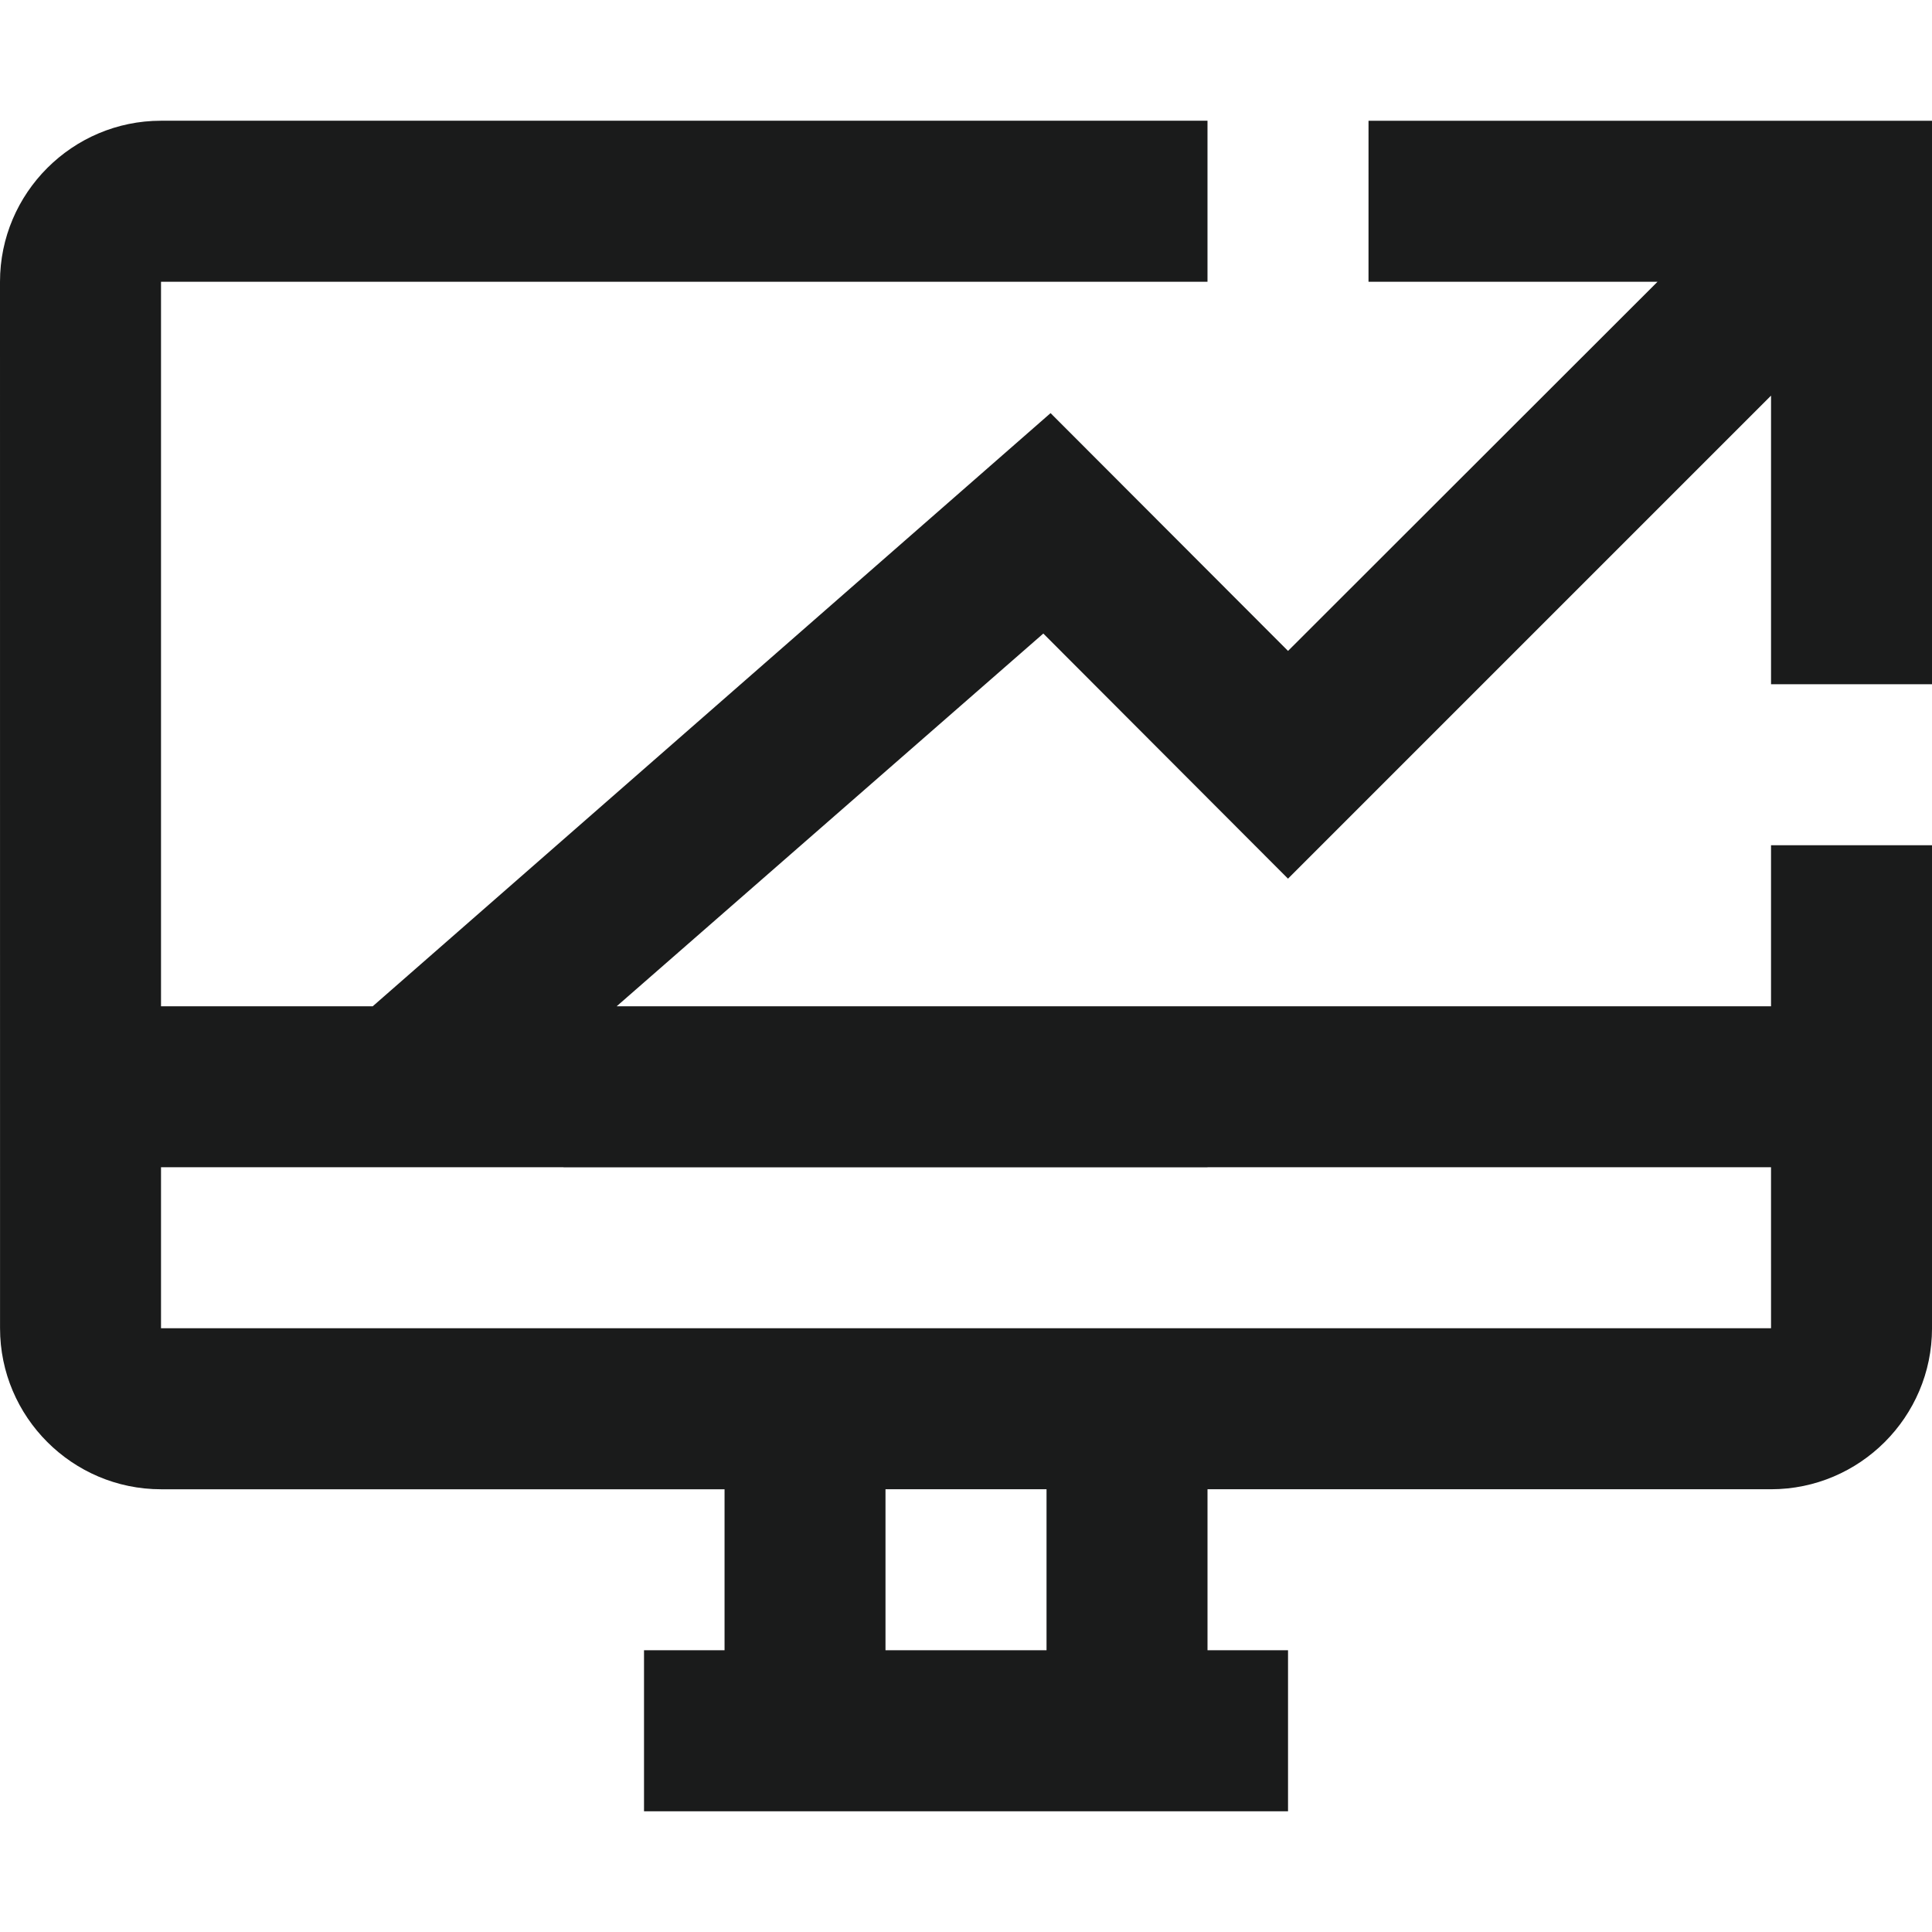 <svg xmlns="http://www.w3.org/2000/svg" viewBox="0 0 141.732 141.732" height="141.732" width="141.732"><path d="M129.924 97.44H11.812V85.628H41.34v.007h47.243v-.007h41.34zm-53.15 23.622H64.96v-11.81h11.814zm23.62-100.392h21.202L94.49 47.752 77.07 30.306 27.344 73.82H11.812V20.67h76.77V8.857h-76.77C5.318 8.857 0 14.157 0 20.67l.003 76.77c0 6.515 5.314 11.813 11.81 11.813h41.34v11.81h-5.908v11.812H94.49v-11.813h-5.907v-11.81h41.34c6.494 0 11.81-5.295 11.81-11.81V62.006h-11.81V73.82H45.24l31.298-27.343 17.95 17.982 35.436-35.436v21.174h11.808V8.858h-41.337z" fill="#1a1b1b" fill-rule="evenodd"/></svg>